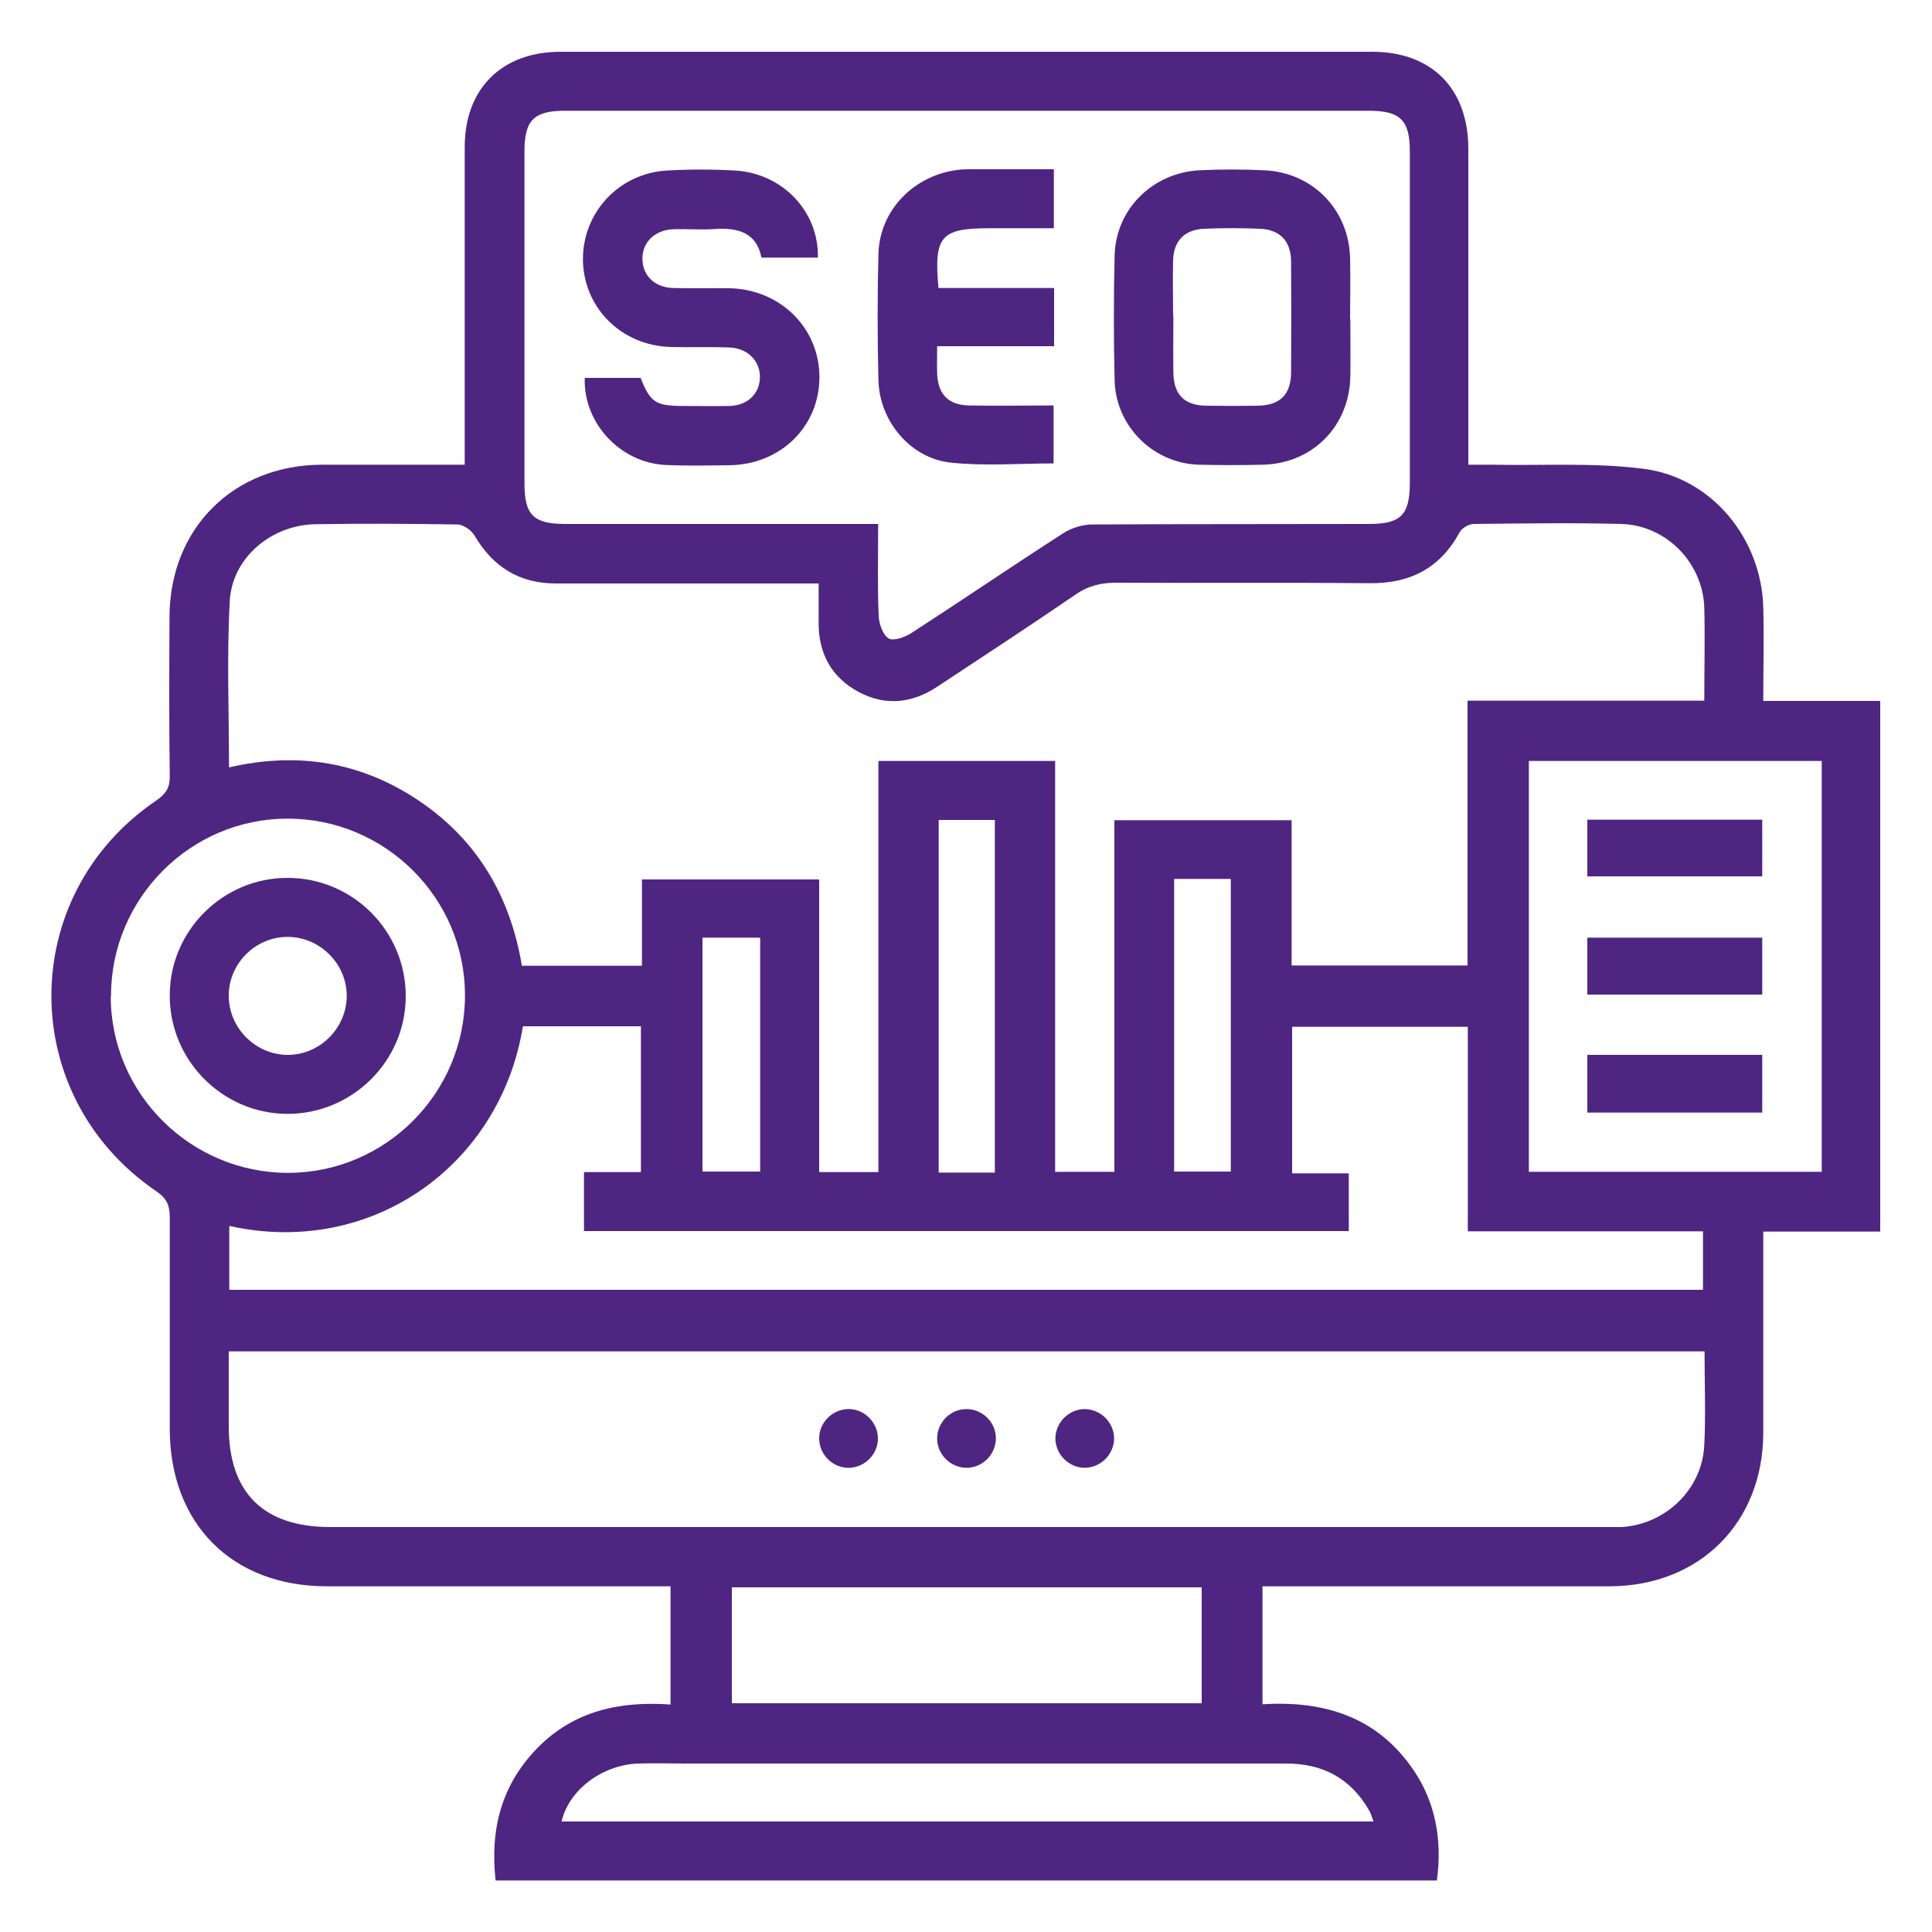 <?xml version="1.0" encoding="UTF-8"?>
<svg id="Layer_1" data-name="Layer 1" xmlns="http://www.w3.org/2000/svg" width="75" height="75" viewBox="0 0 75 75">
  <defs>
    <style>
      .cls-1 {
        fill: #4f2582;
      }
    </style>
  </defs>
  <path class="cls-1" d="M18.04,18.03c0-.35,0-.61,0-.86,0-3.82,0-7.64,0-11.46,0-2.27,1.44-3.7,3.72-3.7,10.5,0,21,0,31.51,0,2.31,0,3.73,1.43,3.73,3.77,0,3.8,0,7.59,0,11.39v.87c.35,0,.65,0,.95,0,1.95,.04,3.93-.09,5.86,.16,2.65,.34,4.58,2.72,4.64,5.4,.03,1.17,0,2.34,0,3.61h4.54v20.6h-4.54c0,.3,0,.55,0,.8,0,2.34,0,4.68,0,7.02-.01,3.48-2.47,5.94-5.96,5.95-4.22,0-8.45,0-12.67,0h-.81v4.58c2.39-.15,4.47,.48,5.88,2.58,.81,1.2,1.11,2.65,.89,4.26H19.24c-.22-1.96,.21-3.71,1.64-5.16,1.41-1.43,3.19-1.81,5.15-1.67v-4.59h-.74c-4.2,0-8.4,0-12.6,0-3.68,0-6.09-2.42-6.1-6.1,0-2.74,0-5.49,0-8.23,0-.44-.11-.72-.5-.99-5.45-3.69-5.46-11.49-.03-15.18,.38-.26,.54-.5,.53-.97-.03-2.05-.02-4.11-.01-6.16,.01-3.44,2.48-5.9,5.92-5.91,1.81,0,3.62,0,5.54,0Zm38.95,9.17h9.17c0-1.28,.03-2.45,0-3.62-.06-1.74-1.48-3.19-3.22-3.24-1.91-.05-3.82-.02-5.73,0-.18,0-.45,.15-.54,.31-.76,1.41-1.93,2.01-3.52,1.99-3.27-.03-6.54,0-9.81-.02-.6,0-1.1,.12-1.6,.47-1.77,1.21-3.57,2.39-5.36,3.57-.97,.64-2.01,.76-3.05,.2-1.06-.57-1.56-1.5-1.55-2.7,0-.49,0-.98,0-1.51-.37,0-.63,0-.89,0-3.1,0-6.21,0-9.31,0-1.42,0-2.44-.64-3.16-1.86-.12-.21-.44-.43-.67-.43-1.84-.03-3.68-.04-5.51-.01-1.7,.03-3.22,1.29-3.32,2.97-.12,2.14-.03,4.29-.03,6.47,2.68-.62,5.16-.21,7.41,1.32,2.25,1.53,3.51,3.7,3.96,6.38h4.66v-3.35h6.88v11.36h2.3v-15.96h6.86v15.95h2.3v-13.65h6.88v5.64h6.83v-10.27Zm9.17,25.26H8.88c0,1,0,1.96,0,2.91,0,2.58,1.35,3.91,3.94,3.91,16.47,0,32.94,0,49.42,0,.24,0,.48,0,.72,0,1.71-.11,3.13-1.48,3.2-3.19,.06-1.19,.01-2.38,.01-3.63ZM34.09,20.34c0,1.26-.03,2.4,.02,3.55,.01,.31,.15,.74,.38,.89,.17,.12,.63-.04,.88-.2,1.98-1.28,3.93-2.61,5.92-3.89,.32-.2,.74-.33,1.12-.33,3.58-.02,7.16-.01,10.74-.02,1.23,0,1.57-.35,1.58-1.57,0-4.3,0-8.59,0-12.89,0-1.21-.37-1.58-1.58-1.58-10.41,0-20.81,0-31.22,0-1.21,0-1.57,.37-1.57,1.58,0,4.3,0,8.59,0,12.89,0,1.22,.35,1.57,1.58,1.57,3.77,0,7.54,0,11.31,0h.86ZM8.9,50.07h57.21v-2.27h-9.13v-7.94h-6.82v5.69h2.2v2.24H22.67v-2.29h2.21v-5.66h-4.58c-.88,5.41-5.89,8.98-11.4,7.75v2.48Zm61.82-20.53h-11.37v15.95h11.37v-15.95Zm-24.06,32.08H28.41v4.5h18.24v-4.5ZM4.3,38.68c0,3.78,3.11,6.86,6.9,6.85,3.78-.01,6.86-3.11,6.85-6.9,0-3.78-3.11-6.86-6.89-6.85-3.78,0-6.86,3.11-6.85,6.89Zm49.02,32.03c-.07-.18-.1-.32-.17-.43-.72-1.25-1.81-1.83-3.25-1.82-7.78,0-15.55,0-23.33,0-.6,0-1.19-.02-1.79,0-1.41,.05-2.7,1.03-2.98,2.25h31.51Zm-14.7-25.19v-13.69h-2.18v13.69h2.18Zm6.96-.04h2.2v-11.36h-2.2v11.36Zm-18.31-9.08v9.08h2.24v-9.08h-2.24Z"/>
  <path class="cls-1" d="M34.08,55.81c.02,.62-.49,1.15-1.11,1.17-.62,.02-1.15-.49-1.17-1.11-.02-.62,.49-1.15,1.11-1.17,.62-.02,1.15,.49,1.17,1.11Z"/>
  <path class="cls-1" d="M38.66,55.82c.01,.62-.5,1.15-1.12,1.16-.62,.01-1.15-.5-1.16-1.12-.01-.62,.49-1.15,1.12-1.16,.62-.01,1.15,.49,1.16,1.12Z"/>
  <path class="cls-1" d="M42.1,54.7c.62,0,1.14,.51,1.15,1.13,0,.62-.51,1.14-1.13,1.15-.62,0-1.14-.51-1.15-1.13,0-.62,.51-1.14,1.13-1.15Z"/>
  <path class="cls-1" d="M24.86,14.65c.38,.96,.58,1.1,1.6,1.11,.62,0,1.24,.01,1.86,0,.7-.02,1.16-.47,1.18-1.09,.02-.64-.46-1.15-1.17-1.18-.76-.03-1.53,0-2.29-.02-1.9-.05-3.37-1.5-3.41-3.35-.03-1.85,1.38-3.39,3.26-3.5,.88-.05,1.77-.05,2.65,0,1.84,.11,3.25,1.59,3.21,3.38h-2.19c-.19-.97-.91-1.17-1.81-1.11-.55,.04-1.1-.01-1.64,.01-.72,.04-1.2,.54-1.17,1.19,.02,.62,.49,1.07,1.18,1.09,.74,.02,1.48,0,2.22,.01,1.96,.05,3.47,1.55,3.47,3.45,0,1.91-1.5,3.39-3.48,3.42-.83,.01-1.67,.03-2.5-.01-1.76-.09-3.19-1.63-3.13-3.38h2.18Z"/>
  <path class="cls-1" d="M52.42,12.38c0,.74,.01,1.48,0,2.22-.03,1.94-1.46,3.39-3.39,3.44-.83,.02-1.67,.02-2.5,0-1.77-.06-3.21-1.49-3.26-3.26-.04-1.62-.04-3.24,0-4.86,.04-1.8,1.48-3.22,3.3-3.31,.83-.04,1.67-.04,2.5,0,1.89,.08,3.3,1.53,3.34,3.42,.02,.79,0,1.57,0,2.36Zm-6.87-.12c0,.74-.01,1.48,0,2.22,.02,.85,.43,1.26,1.29,1.27,.67,.01,1.34,.01,2,0,.85-.02,1.27-.43,1.28-1.28,.01-1.43,.01-2.86,0-4.3,0-.81-.43-1.26-1.22-1.29-.71-.03-1.43-.03-2.15,0-.76,.03-1.19,.47-1.21,1.22-.02,.72,0,1.43,0,2.15Z"/>
  <path class="cls-1" d="M36.43,11.18h4.49v2.26h-4.54c0,.41-.01,.74,0,1.06,.03,.81,.44,1.23,1.25,1.24,1.07,.02,2.14,0,3.27,0v2.25c-1.33,0-2.67,.11-3.98-.03-1.58-.16-2.79-1.62-2.82-3.22-.04-1.62-.04-3.25,0-4.87,.04-1.71,1.38-3.08,3.12-3.28,.19-.02,.38-.02,.57-.02,1.02,0,2.05,0,3.12,0v2.29c-.84,0-1.67,0-2.5,0-1.89,0-2.16,.31-1.98,2.3Z"/>
  <path class="cls-1" d="M61.62,34.02v-2.2h6.79v2.2h-6.79Z"/>
  <path class="cls-1" d="M61.62,38.61v-2.21h6.79v2.21h-6.79Z"/>
  <path class="cls-1" d="M61.62,43.19v-2.24h6.79v2.24h-6.79Z"/>
  <path class="cls-1" d="M15.75,38.68c0,2.52-2.09,4.58-4.62,4.56-2.52-.02-4.57-2.11-4.54-4.64,.02-2.49,2.08-4.53,4.58-4.52,2.53,0,4.59,2.07,4.58,4.6Zm-2.29-.04c-.01-1.24-1.05-2.27-2.3-2.27-1.24,0-2.28,1.03-2.28,2.28,0,1.27,1.06,2.32,2.33,2.3,1.24-.02,2.26-1.07,2.25-2.31Z"/>
</svg>
